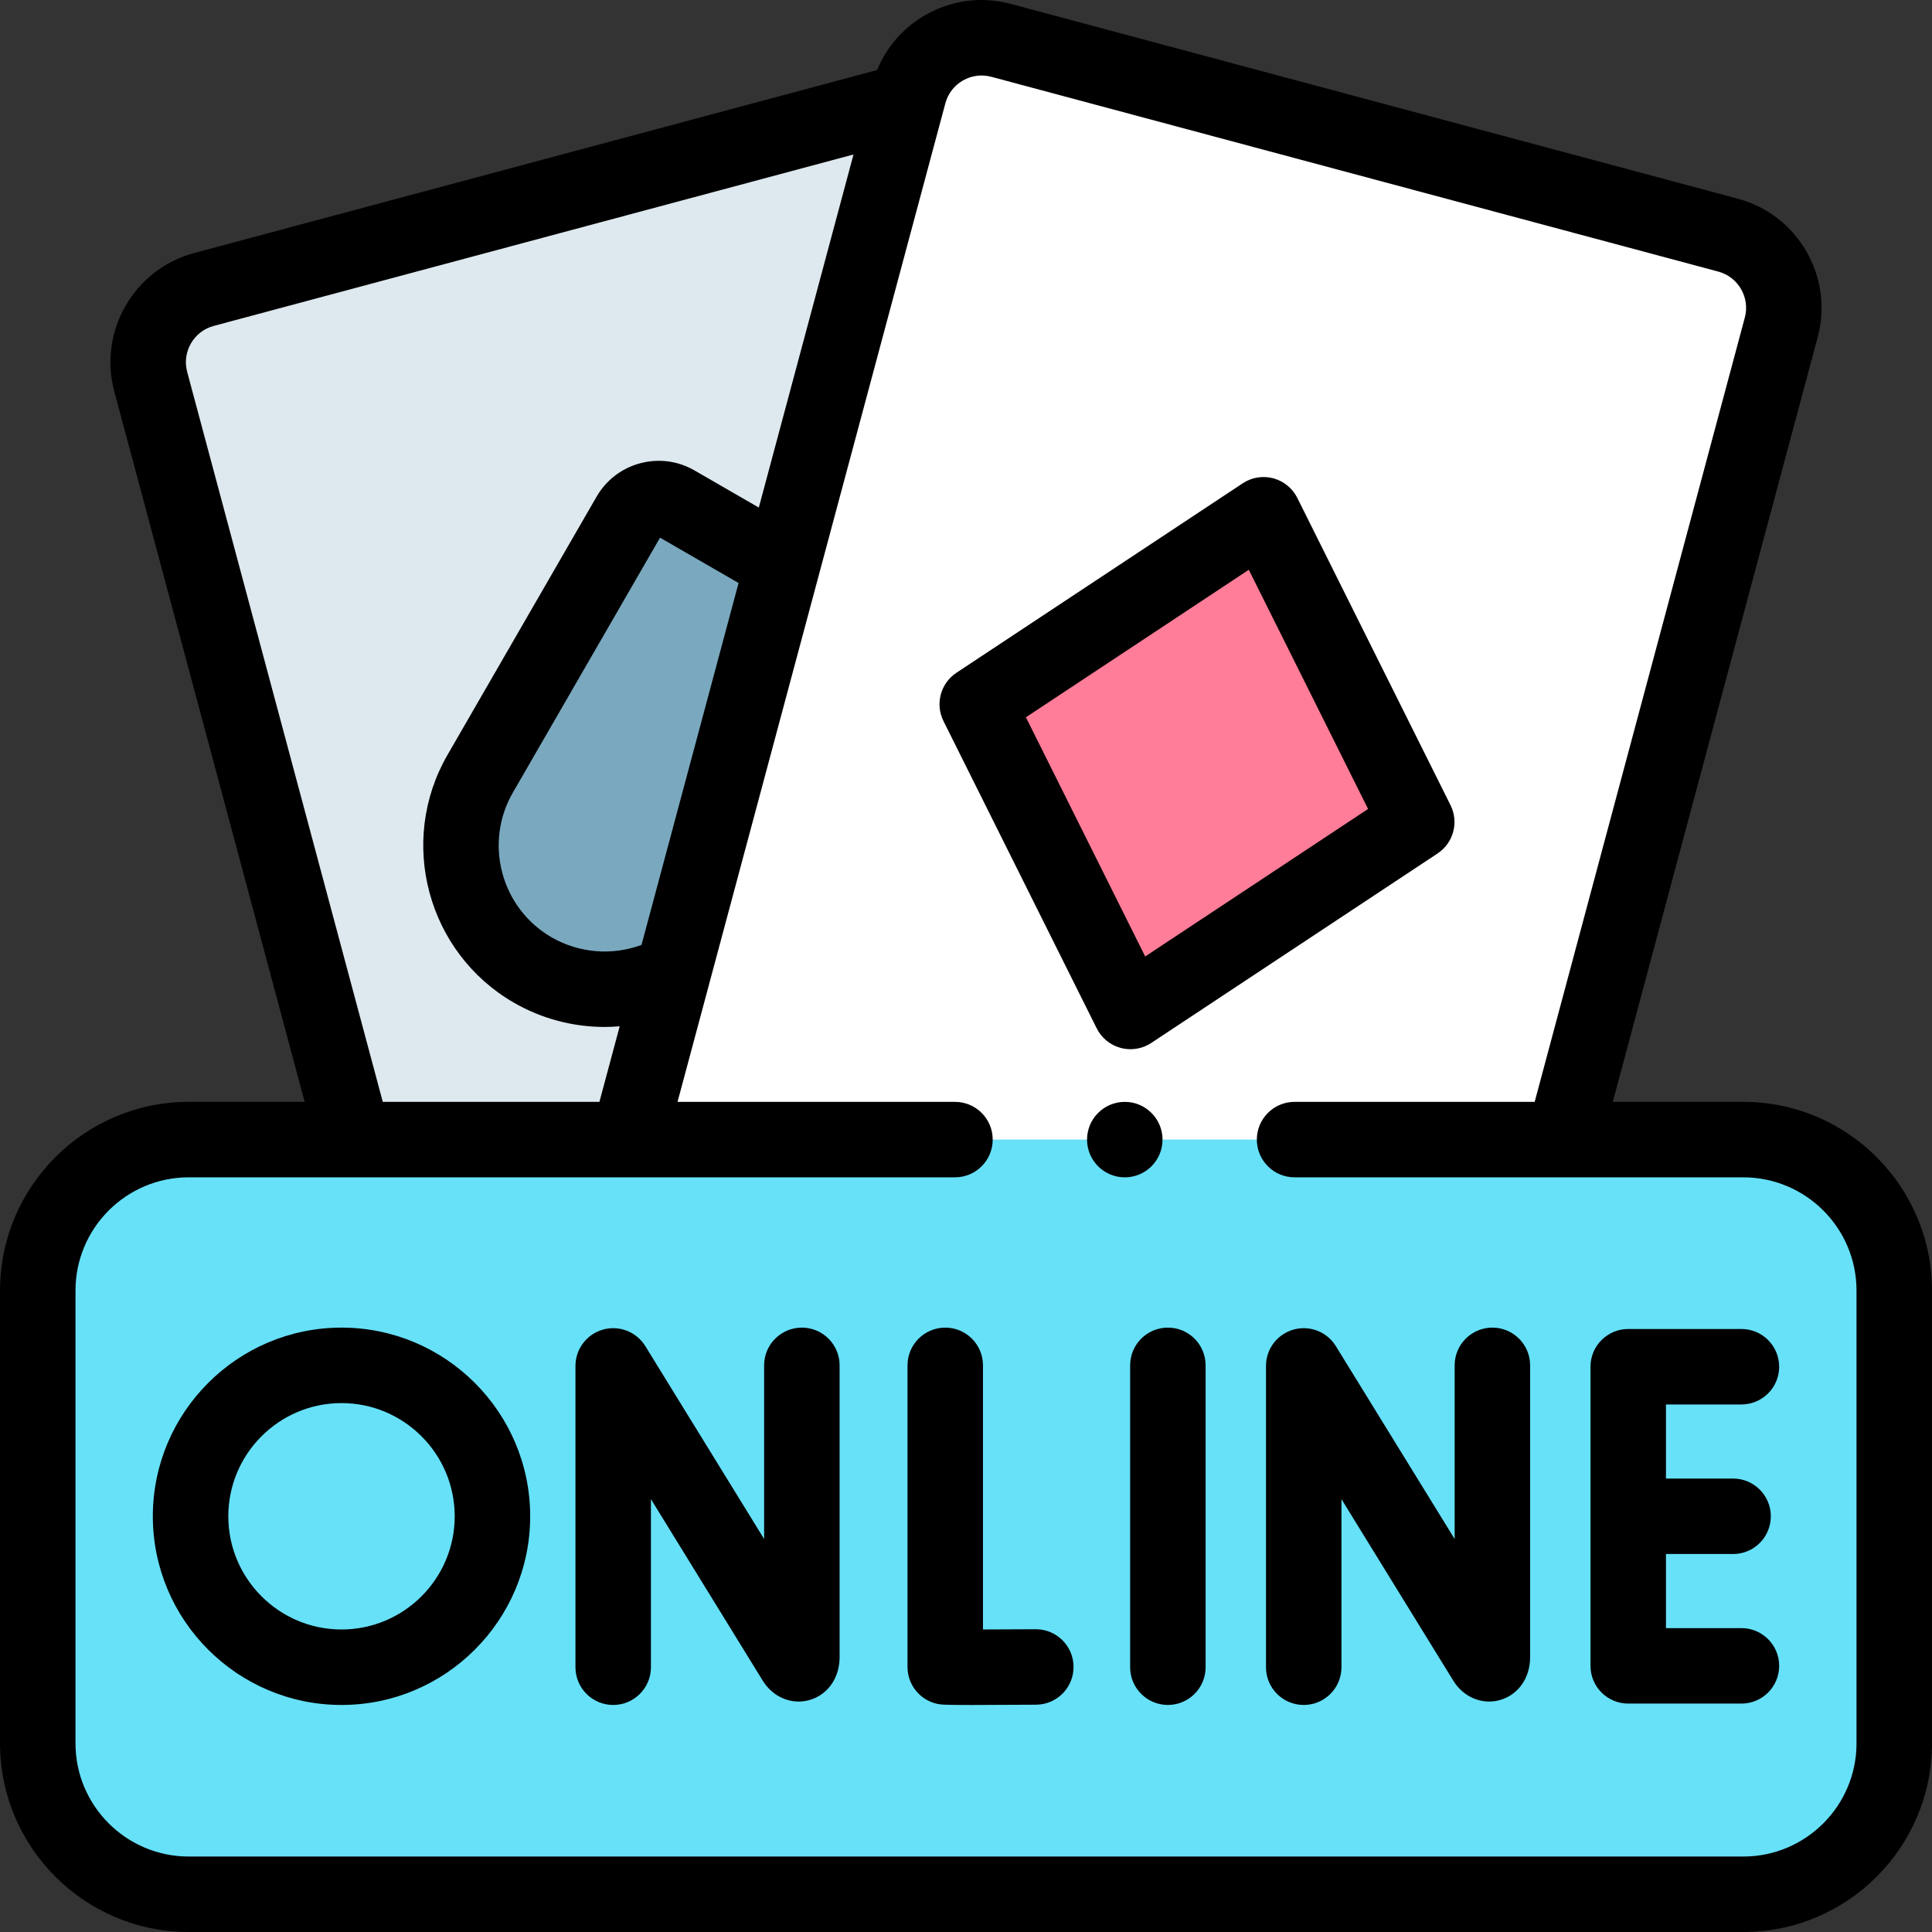 <svg id="Capa_1" enable-background="new 0 0 512.009 512.009" height="512" viewBox="0 0 512.009 512.009" width="512" xmlns="http://www.w3.org/2000/svg"><rect x="0" y="0" width="512.009" height="512.009" fill="#333333" stroke="none"/><g><g><g><path d="m330.166 336.557-192.659 51.623c-10.64 2.851-21.577-3.463-24.428-14.104l-73.133-272.933c-2.851-10.64 3.463-21.577 14.104-24.428l192.659-51.623c10.64-2.851 21.577 3.463 24.428 14.104l73.132 272.934c2.851 10.639-3.463 21.576-14.103 24.427z" fill="#dee9ef"/></g><g><g><path d="m247.475 172.835-68.415-39.499c-4.307-2.487-9.816-1.011-12.303 3.296l-39.499 68.415c-10.517 18.217-4.276 41.51 13.941 52.028 17.614 10.169 39.972 4.669 50.94-12.173 3.43 13.392 1.085 27.52-6.302 39.011-1.077 1.675.5 3.796 2.424 3.281l47.457-12.716c1.924-.515 2.229-3.141.459-4.053-12.142-6.258-21.237-17.321-24.963-30.634 17.92 9.101 40.032 2.686 50.202-14.928 10.517-18.217 4.276-41.511-13.941-52.028z" fill="#7aa9bf"/></g></g><g><g><path d="m374.503 373.781-192.659-51.623c-10.64-2.851-16.955-13.788-14.104-24.428l73.132-272.934c2.851-10.64 13.788-16.955 24.428-14.104l192.66 51.624c10.64 2.851 16.955 13.788 14.104 24.428l-73.132 272.934c-2.852 10.64-13.789 16.954-24.429 14.103z" fill="#fff"/></g><g><path d="m375.459 217.842-75.872 50.212-40.602-81.421 75.872-50.212z" fill="#ff7d99"/></g></g></g><g><path d="m462.005 302.009h-412c-22.091 0-40 17.909-40 40v120c0 22.091 17.909 40 40 40h412c22.091 0 40-17.909 40-40v-120c0-22.091-17.909-40-40-40z" fill="#66e1f8"/></g><g><path d="m296.999 277.713c.853.229 1.722.341 2.588.341 1.943 0 3.866-.567 5.519-1.661l75.872-50.212c4.213-2.788 5.685-8.281 3.431-12.802l-40.602-81.42c-1.278-2.563-3.595-4.456-6.361-5.197-2.767-.742-5.718-.262-8.106 1.32l-75.872 50.211c-4.213 2.788-5.685 8.281-3.431 12.802l40.602 81.421c1.277 2.564 3.593 4.456 6.36 5.197zm33.953-126.715 31.609 63.388-59.069 39.092-31.609-63.389z"/><path d="m462.005 292.009h-34.59l54.307-202.677c4.272-15.949-5.226-32.402-21.175-36.675l-192.659-51.623c-7.727-2.071-15.797-1.008-22.723 2.992-5.805 3.351-10.217 8.432-12.714 14.534l-180.989 48.495c-15.949 4.273-25.448 20.726-21.175 36.676l50.449 188.278h-30.731c-27.57 0-50 22.43-50 50v120c0 27.57 22.43 50 50 50h412c27.57 0 50-22.43 50-50v-120c0-27.57-22.43-50-50-50zm-412.4-193.454c-1.419-5.297 1.735-10.762 7.032-12.181l169.553-45.431-25.095 93.567-17.034-9.835c-4.397-2.538-9.519-3.212-14.423-1.898s-9.002 4.459-11.54 8.855l-39.499 68.415c-13.258 22.963-5.362 52.43 17.601 65.688 7.393 4.267 15.711 6.424 24.056 6.423 1.324 0 2.649-.07 3.971-.179l-5.372 20.03h-57.412zm120.403 151.863c-7.802 2.883-16.57 2.175-23.809-2.003-13.412-7.744-18.023-24.956-10.28-38.368l39.002-67.554 20.811 12.015zm321.997 211.591c0 16.542-13.458 30-30 30h-412c-16.542 0-30-13.458-30-30v-120c0-16.542 13.458-30 30-30h203.076c5.522 0 10-4.477 10-10s-4.478-10-10-10h-73.522l70.973-264.625c.688-2.566 2.333-4.71 4.634-6.039 2.301-1.328 4.979-1.681 7.547-.994l192.659 51.623c5.297 1.419 8.451 6.884 7.032 12.181l-55.694 207.854h-63.629c-5.522 0-10 4.477-10 10s4.478 10 10 10h118.924c16.542 0 30 13.458 30 30z"/><path d="m212.505 351.839c-5.522 0-10 4.477-10 10v46.023l-31.485-51.118c-2.346-3.808-6.93-5.595-11.24-4.377-4.304 1.219-7.274 5.148-7.274 9.622v79.851c0 5.523 4.478 10 10 10s10-4.477 10-10v-44.547l29.643 48.125c2.711 4.392 7.676 6.449 12.353 5.123 4.863-1.38 8.005-5.854 8.005-11.397v-77.304c-.002-5.524-4.48-10.001-10.002-10.001z"/><path d="m395.505 351.839c-5.522 0-10 4.477-10 10v46.023l-31.485-51.118c-2.346-3.808-6.931-5.595-11.24-4.377-4.304 1.219-7.274 5.148-7.274 9.622v79.851c0 5.523 4.478 10 10 10s10-4.477 10-10v-44.547l29.643 48.125c2.711 4.392 7.678 6.449 12.353 5.123 4.863-1.38 8.005-5.854 8.005-11.397v-77.304c-.002-5.524-4.48-10.001-10.002-10.001z"/><path d="m274.506 431.772c-.021 0-.044 0-.066 0-4.749.031-9.768.054-13.935.063v-69.996c0-5.523-4.478-10-10-10s-10 4.477-10 10v79.933c0 4.768 3.366 8.873 8.041 9.806.839.167 1.346.269 9.007.269 3.711 0 9.1-.024 17.018-.075 5.522-.036 9.971-4.542 9.935-10.065-.037-5.501-4.507-9.935-10-9.935z"/><path d="m309.505 351.839c-5.522 0-10 4.477-10 10v80c0 5.523 4.478 10 10 10s10-4.477 10-10v-80c0-5.523-4.478-10-10-10z"/><path d="m461.505 372.204c5.522 0 10-4.477 10-10s-4.478-10-10-10h-30c-5.522 0-10 4.477-10 10v79.27c0 5.523 4.478 10 10 10h30c5.522 0 10-4.477 10-10s-4.478-10-10-10h-20v-19.635h17.788c5.522 0 10-4.477 10-10s-4.478-10-10-10h-17.788v-19.635z"/><path d="m90.505 351.839c-27.57 0-50 22.43-50 50s22.43 50 50 50 50-22.43 50-50-22.43-50-50-50zm0 80c-16.542 0-30-13.458-30-30s13.458-30 30-30 30 13.458 30 30-13.458 30-30 30z"/><circle cx="298.085" cy="302.013" r="10"/></g></g></svg>